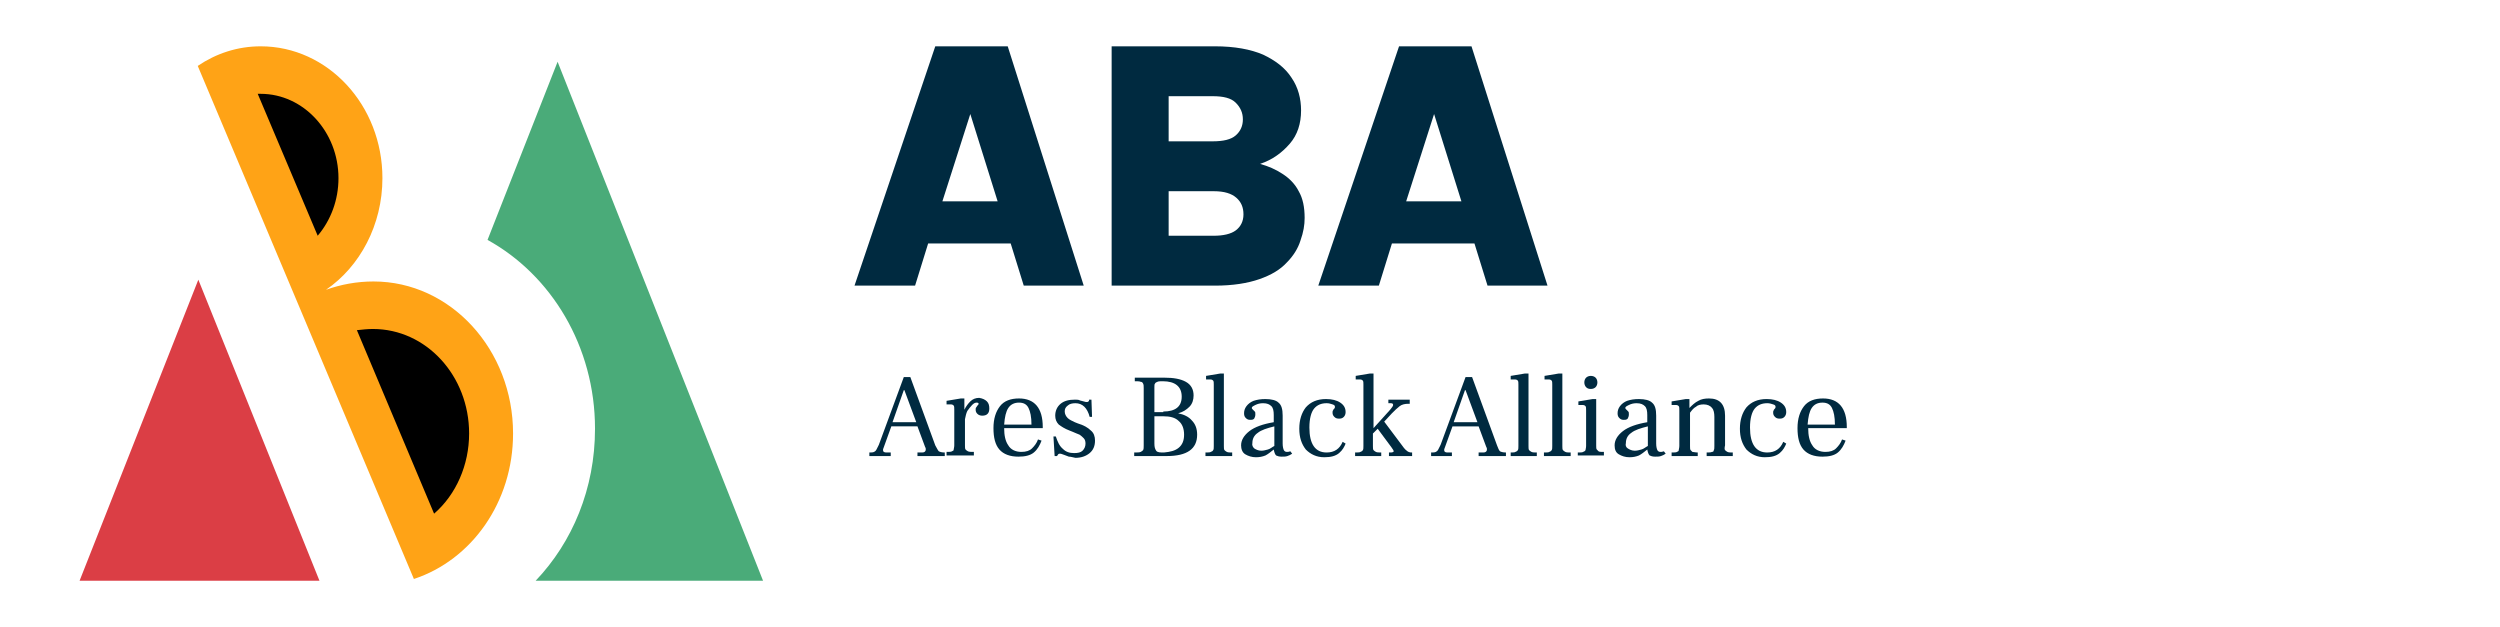 <?xml version="1.0" encoding="utf-8"?>
<!-- Generator: Adobe Illustrator 28.2.0, SVG Export Plug-In . SVG Version: 6.00 Build 0)  -->
<svg version="1.1" xmlns="http://www.w3.org/2000/svg" xmlns:xlink="http://www.w3.org/1999/xlink" x="0px" y="0px"
	 viewBox="0 0 421 105.6" style="enable-background:new 0 0 421 105.6;" xml:space="preserve">
<style type="text/css">
	.st0{display:none;}
	.st1{fill:#002A40;}
	.st2{fill:#DB3E45;}
	.st3{fill:#FFA316;}
	.st4{fill:#4AAB79;}
</style>
<g id="Pink">
</g>
<g id="Purple" class="st0">
</g>
<g id="Layer_1_copy">
	<g>
		<g>
			<g>
				<path class="st1" d="M143.9,48.1l13.6-40.3h12.2l12.8,40.3h-10.1l-2.2-7.1h-13.9l-2.2,7.1H143.9z M158.7,33.9h9.3l-4.6-14.7
					L158.7,33.9z"/>
				<path class="st1" d="M187.2,48.1V7.8h17.4c3.3,0,6,0.5,8.1,1.4c2.1,1,3.7,2.2,4.8,3.9c1.1,1.6,1.6,3.5,1.6,5.5
					c0,2.2-0.6,4.1-1.9,5.6c-1.3,1.5-2.9,2.7-5,3.4c1.4,0.4,2.6,0.9,3.8,1.7c1.1,0.7,2.1,1.7,2.7,2.9c0.7,1.2,1,2.7,1,4.5
					c0,1.2-0.2,2.4-0.7,3.8c-0.4,1.3-1.2,2.6-2.3,3.7c-1.1,1.2-2.6,2.1-4.6,2.8c-2,0.7-4.5,1.1-7.5,1.1H187.2z M196.8,16.1v7.7h7.4
					c1.8,0,3.1-0.3,3.9-1c0.8-0.7,1.2-1.6,1.2-2.7c0-1.1-0.4-2-1.2-2.8c-0.8-0.8-2.1-1.1-3.9-1.1H196.8z M196.8,39.7h7.6
					c1.6,0,2.9-0.3,3.7-0.9c0.8-0.6,1.3-1.5,1.3-2.7c0-1.2-0.4-2.1-1.2-2.8s-2-1.1-3.8-1.1h-7.6V39.7z"/>
				<path class="st1" d="M222,48.1l13.6-40.3h12.2l12.8,40.3h-10.1l-2.2-7.1h-13.9l-2.2,7.1H222z M236.8,33.9h9.3l-4.6-14.7
					L236.8,33.9z"/>
			</g>
			<g>
				<path class="st1" d="M158.1,76c0.2,0.1,0.5,0.2,1,0.2v0.6h-4.6v-0.6h0.8c0.4,0,0.6-0.2,0.6-0.5c0-0.1,0-0.3-0.1-0.4l-1.3-3.5
					h-4.4l-1.3,3.6c-0.1,0.2-0.1,0.3-0.1,0.4c0,0.3,0.2,0.4,0.6,0.4h0.7v0.6h-3.6v-0.6c0.3,0,0.6,0,0.8-0.1c0.2-0.1,0.3-0.2,0.4-0.4
					s0.2-0.4,0.4-0.8l4.2-11.4h1.1l4.2,11.5C157.8,75.5,157.9,75.8,158.1,76z M154.3,71.1l-2-5.4h-0.1l-1.9,5.4H154.3z"/>
				<path class="st1" d="M166.2,67.6c0.3,0.3,0.4,0.7,0.4,1.2c0,0.4-0.1,0.7-0.3,0.9c-0.2,0.2-0.5,0.3-0.9,0.3
					c-0.3,0-0.6-0.1-0.8-0.3c-0.2-0.2-0.3-0.4-0.3-0.7c0-0.2,0-0.3,0.1-0.4c0.1-0.1,0.1-0.2,0.2-0.3c0.1-0.1,0.2-0.2,0.2-0.3
					c0-0.1-0.1-0.2-0.3-0.2c-0.3,0-0.5,0.1-0.8,0.4c-0.3,0.3-0.5,0.6-0.8,1c-0.2,0.4-0.3,0.9-0.4,1.4v4.4c0,0.3,0,0.6,0.1,0.7
					c0.1,0.1,0.2,0.2,0.4,0.3s0.5,0.1,1,0.1v0.6h-4.6v-0.6c0.4,0,0.8,0,0.9-0.1c0.2-0.1,0.3-0.1,0.3-0.3c0-0.1,0.1-0.4,0.1-0.7v-6
					c0-0.3,0-0.6-0.1-0.7s-0.2-0.2-0.5-0.2h-0.7v-0.6l2.4-0.4h0.6v1.9h0c0.3-0.6,0.6-1,1-1.4s0.9-0.6,1.5-0.6
					C165.5,67.1,165.9,67.3,166.2,67.6z"/>
				<path class="st1" d="M175.5,72.1h-6.4c0,1.2,0.2,2.2,0.7,2.9c0.4,0.7,1.2,1.1,2.2,1.1c0.8,0,1.4-0.2,1.8-0.6s0.8-0.9,1-1.5
					l0.6,0.2c-0.3,0.8-0.7,1.5-1.3,2s-1.5,0.7-2.6,0.7c-1.4,0-2.5-0.4-3.2-1.2c-0.7-0.8-1-2-1-3.6c0-1.6,0.4-2.8,1.1-3.7
					c0.7-0.9,1.8-1.3,3.2-1.3c2.6,0,4,1.6,4,4.8V72.1z M173.7,71.5c0-1.3-0.2-2.2-0.5-2.8s-0.8-0.9-1.6-0.9c-0.8,0-1.4,0.3-1.8,0.9
					c-0.4,0.6-0.6,1.5-0.7,2.8H173.7z"/>
				<path class="st1" d="M180,76.9c-0.3-0.1-0.5-0.2-0.8-0.3c-0.3-0.1-0.5-0.2-0.7-0.2c-0.1,0-0.2,0-0.3,0.1
					c-0.1,0.1-0.1,0.2-0.2,0.3h-0.4l-0.2-3.3h0.4c0.3,0.9,0.6,1.6,1.2,2.1c0.5,0.5,1.1,0.7,1.9,0.7c0.6,0,1.1-0.1,1.4-0.4
					s0.5-0.7,0.5-1.2c0-0.4-0.1-0.7-0.3-0.9c-0.2-0.2-0.4-0.4-0.7-0.6c-0.3-0.1-0.7-0.3-1.2-0.5l-0.5-0.2c-0.8-0.3-1.4-0.7-1.8-1
					c-0.4-0.4-0.6-0.9-0.6-1.5c0-0.8,0.3-1.5,0.9-2c0.6-0.5,1.4-0.7,2.4-0.7c0.3,0,0.6,0,0.8,0.1s0.4,0.1,0.7,0.2
					c0.3,0.1,0.4,0.1,0.5,0.1c0.1,0,0.2,0,0.3-0.1c0.1-0.1,0.1-0.1,0.1-0.2c0-0.1,0-0.1,0-0.1h0.4l0.1,2.9h-0.4
					c-0.4-1.5-1.2-2.3-2.4-2.3c-0.5,0-1,0.1-1.3,0.4c-0.4,0.3-0.5,0.6-0.5,1s0.2,0.8,0.5,1.1c0.3,0.3,0.8,0.5,1.2,0.7l0.5,0.2
					c1,0.3,1.7,0.7,2.2,1.2c0.5,0.4,0.7,1,0.7,1.7c0,0.9-0.3,1.6-0.9,2.1c-0.6,0.5-1.4,0.8-2.4,0.8C180.6,77,180.3,76.9,180,76.9z"
					/>
				<path class="st1" d="M191,76.2c0.5,0,0.9,0,1.1-0.1c0.2-0.1,0.3-0.2,0.4-0.3c0.1-0.2,0.1-0.4,0.1-0.8v-9.6c0-0.4,0-0.6-0.1-0.8
					c-0.1-0.2-0.2-0.3-0.4-0.3c-0.2-0.1-0.6-0.1-1-0.1v-0.6h5c1.5,0,2.7,0.2,3.6,0.7c0.9,0.5,1.3,1.3,1.3,2.3c0,0.7-0.2,1.4-0.7,1.9
					s-1.1,0.9-1.9,1.1v0c1,0.2,1.8,0.6,2.3,1.2c0.6,0.6,0.9,1.4,0.9,2.4c0,2.4-1.7,3.6-5.1,3.6H191V76.2z M195.9,69.3
					c2,0,3.1-0.8,3.1-2.5c0-1.7-1.1-2.6-3.2-2.6c-0.4,0-0.7,0-0.9,0.1c-0.2,0.1-0.3,0.1-0.4,0.3c-0.1,0.1-0.1,0.3-0.1,0.6v4.2H195.9
					z M198.5,75.4c0.6-0.5,0.9-1.2,0.9-2.2c0-1-0.3-1.8-0.9-2.3c-0.6-0.6-1.5-0.8-2.6-0.8h-1.5v4.6c0,0.6,0.1,0.9,0.3,1.2
					s0.7,0.3,1.3,0.3C197.1,76.1,197.9,75.9,198.5,75.4z"/>
				<path class="st1" d="M203,76.2c0.4,0,0.8,0,0.9-0.1c0.2-0.1,0.3-0.1,0.4-0.3c0.1-0.1,0.1-0.4,0.1-0.7V64.8c0-0.3,0-0.6-0.1-0.7
					c-0.1-0.1-0.2-0.2-0.5-0.2h-0.7v-0.6l2.4-0.4h0.6v12.2c0,0.3,0,0.6,0.1,0.7c0.1,0.1,0.2,0.2,0.4,0.3c0.2,0.1,0.5,0.1,0.9,0.1
					v0.6H203V76.2z"/>
				<path class="st1" d="M217.6,76.4c-0.3,0.2-0.5,0.3-0.8,0.4c-0.3,0.1-0.6,0.1-1,0.1c-0.4,0-0.7-0.1-0.9-0.2
					c-0.2-0.2-0.3-0.5-0.4-1c-0.5,0.4-1,0.8-1.4,1c-0.5,0.2-1,0.3-1.6,0.3c-0.7,0-1.3-0.2-1.8-0.5S209,75.6,209,75
					c0-0.9,0.5-1.7,1.4-2.4c0.9-0.7,2.3-1.2,4.1-1.5v-1.2c0-0.7-0.1-1.2-0.4-1.5c-0.3-0.3-0.7-0.5-1.4-0.5c-0.5,0-0.9,0.1-1.3,0.3
					c-0.4,0.2-0.6,0.3-0.6,0.5c0,0.1,0.1,0.2,0.2,0.3c0.1,0.1,0.2,0.2,0.3,0.3c0.1,0.1,0.1,0.2,0.1,0.5c0,0.3-0.1,0.5-0.2,0.7
					c-0.2,0.2-0.4,0.2-0.7,0.2c-0.3,0-0.5-0.1-0.7-0.3s-0.3-0.4-0.3-0.8c0-0.4,0.1-0.8,0.4-1.2s0.7-0.7,1.2-0.9
					c0.6-0.2,1.2-0.3,2-0.3c1,0,1.8,0.2,2.2,0.6c0.5,0.4,0.7,1.1,0.7,2.2v4.7c0,0.5,0.1,0.9,0.2,1.1s0.3,0.3,0.5,0.3
					c0.2,0,0.3,0,0.6-0.1L217.6,76.4z M211.2,75.5c0.3,0.2,0.7,0.4,1.2,0.4c0.4,0,0.7-0.1,1.1-0.2s0.7-0.4,1.1-0.6v-3.3
					c-1.2,0.3-2.2,0.6-2.8,1.1c-0.6,0.4-0.9,1-0.9,1.7C210.8,75,211,75.3,211.2,75.5z"/>
				<path class="st1" d="M219.9,75.7c-0.7-0.9-1.1-2-1.1-3.5s0.4-2.7,1.1-3.6c0.8-0.9,1.9-1.4,3.4-1.4c1,0,1.8,0.2,2.4,0.6
					s0.9,0.9,0.9,1.6c0,0.3-0.1,0.6-0.3,0.8c-0.2,0.2-0.4,0.3-0.8,0.3s-0.6-0.1-0.8-0.3c-0.2-0.2-0.3-0.4-0.3-0.7
					c0-0.2,0-0.3,0.1-0.4c0-0.1,0.1-0.2,0.2-0.3c0.1-0.1,0.1-0.2,0.1-0.3c0-0.2-0.1-0.3-0.4-0.4c-0.3-0.1-0.6-0.2-1-0.2
					c-0.9,0-1.6,0.3-2.1,0.9s-0.8,1.7-0.8,3.2c0,2.8,1,4.2,2.9,4.2c1.3,0,2.2-0.6,2.7-1.8l0.5,0.3c-0.2,0.5-0.5,1.1-1.1,1.6
					c-0.6,0.5-1.4,0.7-2.5,0.7C221.7,77,220.7,76.5,219.9,75.7z"/>
				<path class="st1" d="M237.8,76.2v0.6h-3.9v-0.6h0.3c0.3,0,0.5-0.1,0.5-0.2c0-0.1-0.1-0.3-0.4-0.7l-2.3-3.1l-0.8,0.8v2.1
					c0,0.3,0,0.6,0.1,0.7c0.1,0.1,0.2,0.2,0.4,0.3c0.2,0.1,0.5,0.1,0.9,0.1v0.6h-4.4v-0.6c0.4,0,0.8,0,0.9-0.1
					c0.2-0.1,0.3-0.1,0.4-0.3c0.1-0.1,0.1-0.4,0.1-0.7V64.8c0-0.3,0-0.6-0.1-0.7c-0.1-0.1-0.2-0.2-0.5-0.2h-0.7v-0.6l2.4-0.4h0.6
					v9.2l2.8-3.1c0.3-0.4,0.5-0.6,0.5-0.8c0-0.2-0.1-0.3-0.4-0.3h-0.4v-0.6h3.6V68h-0.3c-0.5,0-1,0.1-1.4,0.4
					c-0.4,0.3-0.8,0.7-1.3,1.2l-1.3,1.4l2.7,3.6c0.5,0.7,0.8,1.1,1.1,1.3c0.2,0.2,0.5,0.3,0.8,0.3H237.8z"/>
				<path class="st1" d="M252.6,76c0.2,0.1,0.5,0.2,1,0.2v0.6H249v-0.6h0.8c0.4,0,0.6-0.2,0.6-0.5c0-0.1,0-0.3-0.1-0.4l-1.3-3.5
					h-4.4l-1.3,3.6c-0.1,0.2-0.1,0.3-0.1,0.4c0,0.3,0.2,0.4,0.6,0.4h0.7v0.6H241v-0.6c0.3,0,0.6,0,0.8-0.1c0.2-0.1,0.3-0.2,0.4-0.4
					s0.2-0.4,0.4-0.8l4.2-11.4h1.1l4.2,11.5C252.3,75.5,252.4,75.8,252.6,76z M248.8,71.1l-2-5.4h-0.1l-1.9,5.4H248.8z"/>
				<path class="st1" d="M254.3,76.2c0.4,0,0.8,0,0.9-0.1c0.2-0.1,0.3-0.1,0.4-0.3c0.1-0.1,0.1-0.4,0.1-0.7V64.8
					c0-0.3,0-0.6-0.1-0.7c-0.1-0.1-0.2-0.2-0.5-0.2h-0.7v-0.6l2.4-0.4h0.6v12.2c0,0.3,0,0.6,0.1,0.7c0.1,0.1,0.2,0.2,0.4,0.3
					c0.2,0.1,0.5,0.1,0.9,0.1v0.6h-4.4V76.2z"/>
				<path class="st1" d="M260,76.2c0.4,0,0.8,0,0.9-0.1c0.2-0.1,0.3-0.1,0.4-0.3c0.1-0.1,0.1-0.4,0.1-0.7V64.8c0-0.3,0-0.6-0.1-0.7
					c-0.1-0.1-0.2-0.2-0.5-0.2h-0.7v-0.6l2.4-0.4h0.6v12.2c0,0.3,0,0.6,0.1,0.7c0.1,0.1,0.2,0.2,0.4,0.3c0.2,0.1,0.5,0.1,0.9,0.1
					v0.6H260V76.2z"/>
				<path class="st1" d="M265.7,76.2c0.4,0,0.8,0,0.9-0.1c0.2-0.1,0.3-0.1,0.4-0.3c0-0.1,0.1-0.4,0.1-0.7v-6c0-0.3,0-0.6-0.1-0.7
					s-0.2-0.2-0.5-0.2h-0.7v-0.6l2.4-0.4h0.6v7.8c0,0.3,0,0.6,0.1,0.7c0.1,0.1,0.2,0.2,0.3,0.3s0.5,0.1,0.9,0.1v0.6h-4.4V76.2z
					 M267.1,65.2c-0.2-0.2-0.3-0.5-0.3-0.8c0-0.3,0.1-0.6,0.3-0.8c0.2-0.2,0.5-0.3,0.8-0.3c0.3,0,0.6,0.1,0.8,0.3
					c0.2,0.2,0.3,0.5,0.3,0.8c0,0.3-0.1,0.6-0.3,0.8c-0.2,0.2-0.5,0.3-0.8,0.3C267.5,65.5,267.3,65.4,267.1,65.2z"/>
				<path class="st1" d="M280.5,76.4c-0.3,0.2-0.5,0.3-0.8,0.4c-0.3,0.1-0.6,0.1-1,0.1c-0.4,0-0.7-0.1-0.9-0.2
					c-0.2-0.2-0.3-0.5-0.4-1c-0.5,0.4-1,0.8-1.4,1c-0.5,0.2-1,0.3-1.6,0.3c-0.7,0-1.3-0.2-1.8-0.5s-0.7-0.8-0.7-1.5
					c0-0.9,0.5-1.7,1.4-2.4c0.9-0.7,2.3-1.2,4.1-1.5v-1.2c0-0.7-0.1-1.2-0.4-1.5c-0.3-0.3-0.7-0.5-1.4-0.5c-0.5,0-0.9,0.1-1.3,0.3
					c-0.4,0.2-0.6,0.3-0.6,0.5c0,0.1,0.1,0.2,0.2,0.3c0.1,0.1,0.2,0.2,0.3,0.3c0.1,0.1,0.1,0.2,0.1,0.5c0,0.3-0.1,0.5-0.2,0.7
					c-0.2,0.2-0.4,0.2-0.7,0.2c-0.3,0-0.5-0.1-0.7-0.3s-0.3-0.4-0.3-0.8c0-0.4,0.1-0.8,0.4-1.2s0.7-0.7,1.2-0.9
					c0.6-0.2,1.2-0.3,2-0.3c1,0,1.8,0.2,2.2,0.6c0.5,0.4,0.7,1.1,0.7,2.2v4.7c0,0.5,0.1,0.9,0.2,1.1s0.3,0.3,0.5,0.3
					c0.2,0,0.3,0,0.6-0.1L280.5,76.4z M274.1,75.5c0.3,0.2,0.7,0.4,1.2,0.4c0.4,0,0.7-0.1,1.1-0.2s0.7-0.4,1.1-0.6v-3.3
					c-1.2,0.3-2.2,0.6-2.8,1.1c-0.6,0.4-0.9,1-0.9,1.7C273.7,75,273.8,75.3,274.1,75.5z"/>
				<path class="st1" d="M290.5,75.8c0.1,0.1,0.2,0.2,0.4,0.3c0.2,0.1,0.5,0.1,0.9,0.1v0.6h-4.4v-0.6c0.4,0,0.7,0,0.9-0.1
					c0.2,0,0.3-0.1,0.3-0.3c0.1-0.1,0.1-0.4,0.1-0.7v-4.9c0-0.6-0.1-1.2-0.4-1.5c-0.3-0.4-0.8-0.6-1.4-0.6c-0.5,0-1,0.1-1.3,0.4
					c-0.4,0.2-0.7,0.6-1,1v5.6c0,0.3,0,0.6,0.1,0.7c0.1,0.1,0.2,0.2,0.3,0.3c0.2,0,0.5,0.1,0.9,0.1v0.6h-4.4v-0.6
					c0.4,0,0.8,0,0.9-0.1c0.2-0.1,0.3-0.1,0.3-0.3c0-0.1,0.1-0.4,0.1-0.7v-6c0-0.3,0-0.6-0.1-0.7s-0.2-0.2-0.5-0.2h-0.7v-0.6
					l2.4-0.4h0.6v1.5h0c0.5-0.5,0.9-0.9,1.5-1.2c0.5-0.3,1.1-0.4,1.8-0.4c1.8,0,2.7,1,2.7,2.9v5C290.4,75.4,290.4,75.7,290.5,75.8z"
					/>
				<path class="st1" d="M294.1,75.7c-0.7-0.9-1.1-2-1.1-3.5s0.4-2.7,1.1-3.6c0.8-0.9,1.9-1.4,3.4-1.4c1,0,1.8,0.2,2.4,0.6
					s0.9,0.9,0.9,1.6c0,0.3-0.1,0.6-0.3,0.8c-0.2,0.2-0.4,0.3-0.8,0.3s-0.6-0.1-0.8-0.3c-0.2-0.2-0.3-0.4-0.3-0.7
					c0-0.2,0-0.3,0.1-0.4c0-0.1,0.1-0.2,0.2-0.3c0.1-0.1,0.1-0.2,0.1-0.3c0-0.2-0.1-0.3-0.4-0.4c-0.3-0.1-0.6-0.2-1-0.2
					c-0.9,0-1.6,0.3-2.1,0.9s-0.8,1.7-0.8,3.2c0,2.8,1,4.2,2.9,4.2c1.3,0,2.2-0.6,2.7-1.8l0.5,0.3c-0.2,0.5-0.5,1.1-1.1,1.6
					c-0.6,0.5-1.4,0.7-2.5,0.7C295.9,77,294.9,76.5,294.1,75.7z"/>
				<path class="st1" d="M310.9,72.1h-6.4c0,1.2,0.2,2.2,0.7,2.9c0.4,0.7,1.2,1.1,2.2,1.1c0.8,0,1.4-0.2,1.8-0.6s0.8-0.9,1-1.5
					l0.6,0.2c-0.3,0.8-0.7,1.5-1.3,2s-1.5,0.7-2.6,0.7c-1.4,0-2.5-0.4-3.2-1.2c-0.7-0.8-1-2-1-3.6c0-1.6,0.4-2.8,1.1-3.7
					c0.7-0.9,1.8-1.3,3.2-1.3c2.6,0,4,1.6,4,4.8V72.1z M309,71.5c0-1.3-0.2-2.2-0.5-2.8s-0.8-0.9-1.6-0.9c-0.8,0-1.4,0.3-1.8,0.9
					c-0.4,0.6-0.6,1.5-0.7,2.8H309z"/>
			</g>
		</g>
		<g>
			<polygon class="st2" points="33.4,47.1 13.4,97.8 53.8,97.8 			"/>
			<path class="st3" d="M62.9,47.4c-2.8,0-5.5,0.5-8,1.4c5.7-3.9,9.5-10.9,9.5-18.8c0-12.3-9.2-22.2-20.5-22.2
				c-3.9,0-7.5,1.2-10.6,3.3l16.9,40.1l19.5,46.3c9.7-3.2,16.7-12.9,16.7-24.5C86.4,58.9,75.9,47.4,62.9,47.4z"/>
			<path d="M60.1,55.6c0.9-0.1,1.8-0.2,2.7-0.2C71.8,55.4,79,63.3,79,73c0,5.3-2.2,10.3-5.9,13.5L60.1,55.6z M43.4,15.8
				c0.2,0,0.4,0,0.5,0c7.2,0,13.1,6.4,13.1,14.2c0,3.7-1.3,7.1-3.5,9.7L43.4,15.8z"/>
			<path class="st4" d="M100.2,72.2c0,10.1-3.8,19.1-10,25.6h38.3L93.9,10.4l-11.8,30C92.8,46.3,100.2,58.3,100.2,72.2z"/>
		</g>
	</g>
</g>
</svg>
